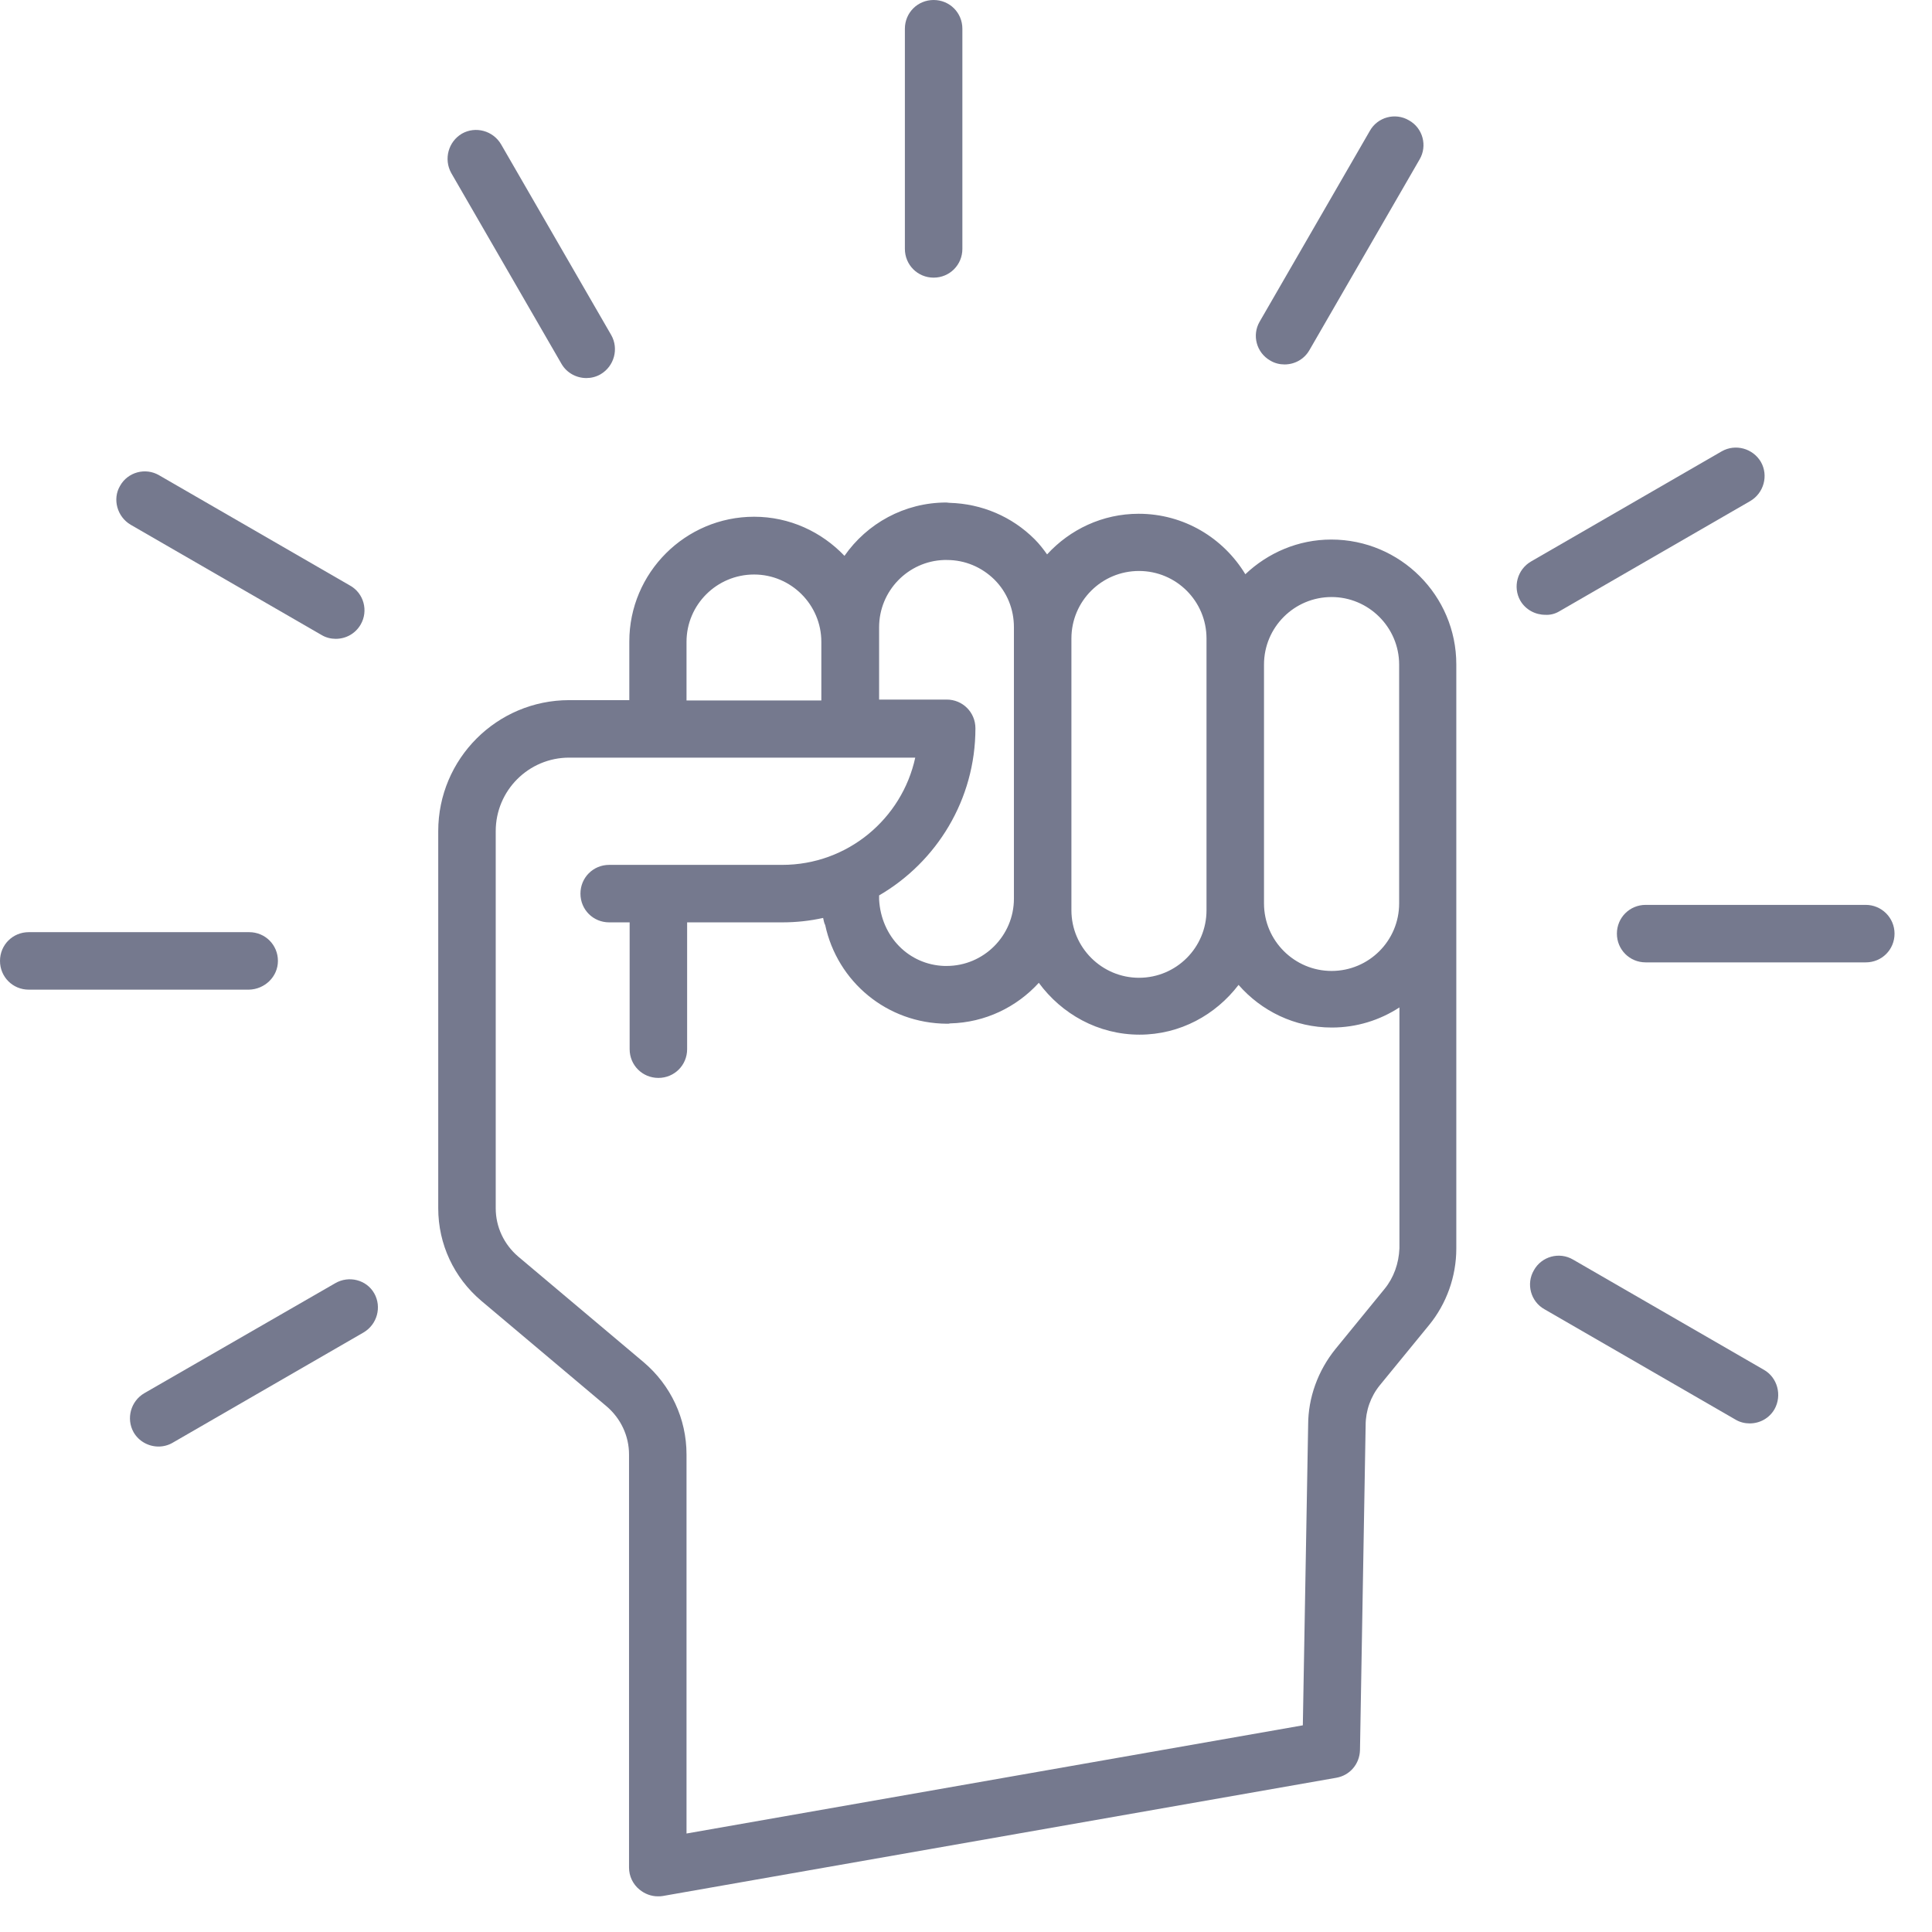 <?xml version="1.0" encoding="UTF-8"?>
<svg xmlns="http://www.w3.org/2000/svg" width="41" height="41" viewBox="0 0 41 41" fill="none">
  <path d="M28.252 11.45C27.547 11.45 26.906 11.733 26.428 12.186C25.963 11.419 25.127 10.903 24.164 10.903C23.397 10.903 22.706 11.236 22.221 11.765C22.14 11.652 22.058 11.545 21.957 11.444C21.473 10.96 20.832 10.69 20.153 10.671C20.128 10.671 20.102 10.664 20.084 10.664C19.191 10.664 18.398 11.111 17.921 11.796C17.436 11.287 16.757 10.966 16.003 10.966C14.544 10.966 13.355 12.155 13.355 13.613V14.858H12.079C10.545 14.858 9.3 16.103 9.3 17.638V25.642C9.3 26.403 9.633 27.113 10.212 27.604L12.871 29.843C13.173 30.1 13.349 30.471 13.349 30.867V39.633C13.349 39.815 13.431 39.985 13.569 40.098C13.682 40.192 13.821 40.243 13.959 40.243C13.997 40.243 14.028 40.243 14.066 40.236L28.358 37.727C28.648 37.677 28.855 37.432 28.861 37.136L28.981 30.245C28.981 29.937 29.088 29.635 29.283 29.396L30.327 28.12C30.698 27.667 30.905 27.088 30.905 26.497V19.166V14.098C30.905 12.639 29.717 11.45 28.252 11.45ZM28.258 12.67C29.044 12.67 29.692 13.312 29.692 14.104V19.172C29.692 19.964 29.05 20.605 28.258 20.605C27.472 20.605 26.824 19.964 26.824 19.172V14.104C26.824 13.312 27.466 12.67 28.258 12.67ZM22.737 13.55C22.737 12.758 23.378 12.117 24.171 12.117C24.963 12.117 25.604 12.758 25.604 13.55V19.317C25.604 20.109 24.963 20.75 24.171 20.75C23.385 20.75 22.737 20.109 22.737 19.317V13.55ZM18.656 13.312C18.656 12.538 19.272 11.909 20.033 11.884H20.09H20.096C20.48 11.884 20.832 12.035 21.102 12.299C21.373 12.569 21.517 12.928 21.517 13.312V13.544V13.55V19.065V19.071C21.517 19.857 20.876 20.499 20.09 20.499C20.071 20.499 20.058 20.499 20.04 20.499C19.291 20.474 18.7 19.882 18.656 19.09V19.002C19.876 18.292 20.7 16.971 20.7 15.456C20.7 15.116 20.429 14.846 20.09 14.846H18.656V13.588V13.312ZM14.569 13.62C14.569 12.834 15.21 12.192 16.003 12.192C16.789 12.192 17.43 12.834 17.43 13.62V14.865H14.569V13.62ZM29.383 27.352L28.34 28.629C27.969 29.088 27.761 29.66 27.761 30.239L27.648 36.614L14.569 38.91V30.867C14.569 30.107 14.236 29.396 13.657 28.906L10.998 26.667C10.696 26.409 10.52 26.038 10.52 25.642V17.638C10.52 16.776 11.218 16.078 12.079 16.078H13.959H13.965C13.965 16.078 13.965 16.078 13.972 16.078H18.046H18.053C18.053 16.078 18.053 16.078 18.059 16.078H19.423C19.14 17.38 17.983 18.354 16.6 18.354H13.972H12.928C12.588 18.354 12.318 18.625 12.318 18.964C12.318 19.304 12.588 19.574 12.928 19.574H13.362V22.265C13.362 22.605 13.632 22.875 13.972 22.875C14.311 22.875 14.582 22.605 14.582 22.265V19.574H16.6C16.896 19.574 17.185 19.543 17.468 19.48C17.48 19.53 17.487 19.587 17.512 19.631C17.77 20.832 18.82 21.718 20.096 21.725C20.121 21.725 20.14 21.725 20.165 21.718C20.907 21.7 21.574 21.373 22.045 20.857C22.53 21.517 23.303 21.957 24.183 21.957C25.045 21.957 25.799 21.536 26.284 20.901C26.768 21.454 27.472 21.806 28.264 21.806C28.792 21.806 29.283 21.649 29.698 21.379V26.491C29.685 26.812 29.578 27.113 29.383 27.352Z" fill="#75798E"></path>
  <path d="M19.813 5.892C20.153 5.892 20.423 5.621 20.423 5.282V0.61C20.423 0.27 20.153 0 19.813 0C19.474 0 19.203 0.27 19.203 0.61V5.282C19.203 5.621 19.474 5.892 19.813 5.892Z" fill="#75798E"></path>
  <path d="M11.916 7.722C12.029 7.917 12.236 8.023 12.444 8.023C12.544 8.023 12.651 7.998 12.746 7.942C13.035 7.772 13.135 7.401 12.972 7.112L10.633 3.062C10.463 2.773 10.092 2.672 9.803 2.836C9.514 3.006 9.413 3.377 9.576 3.672L11.916 7.722Z" fill="#75798E"></path>
  <path d="M2.773 11.136L6.823 13.475C6.917 13.532 7.024 13.557 7.124 13.557C7.338 13.557 7.539 13.45 7.653 13.255C7.822 12.966 7.722 12.588 7.426 12.425L3.377 10.086C3.088 9.916 2.71 10.017 2.547 10.312C2.383 10.589 2.484 10.966 2.773 11.136Z" fill="#75798E"></path>
  <path d="M5.898 20.392C5.898 20.052 5.628 19.782 5.288 19.782H0.61C0.27 19.782 0 20.052 0 20.392C0 20.731 0.27 21.002 0.61 21.002H5.282C5.621 20.995 5.898 20.725 5.898 20.392Z" fill="#75798E"></path>
  <path d="M7.112 27.233L3.062 29.566C2.773 29.736 2.673 30.107 2.836 30.396C2.949 30.591 3.157 30.698 3.364 30.698C3.465 30.698 3.572 30.672 3.666 30.616L7.715 28.277C8.005 28.107 8.105 27.736 7.942 27.447C7.778 27.157 7.401 27.063 7.112 27.233Z" fill="#75798E"></path>
  <path d="M37.432 29.069L33.382 26.73C33.093 26.56 32.716 26.661 32.552 26.956C32.382 27.245 32.483 27.623 32.779 27.786L36.828 30.125C36.922 30.182 37.029 30.207 37.13 30.207C37.344 30.207 37.545 30.1 37.658 29.905C37.822 29.61 37.721 29.233 37.432 29.069Z" fill="#75798E"></path>
  <path d="M39.595 19.203H34.923C34.584 19.203 34.313 19.474 34.313 19.813C34.313 20.153 34.584 20.423 34.923 20.423H39.595C39.935 20.423 40.205 20.153 40.205 19.813C40.205 19.474 39.928 19.203 39.595 19.203Z" fill="#75798E"></path>
  <path d="M33.093 12.972L37.143 10.633C37.432 10.463 37.533 10.092 37.369 9.803C37.199 9.514 36.828 9.413 36.539 9.577L32.49 11.916C32.2 12.085 32.1 12.457 32.263 12.746C32.377 12.941 32.584 13.047 32.791 13.047C32.892 13.054 32.999 13.029 33.093 12.972Z" fill="#75798E"></path>
  <path d="M26.957 7.652C27.051 7.709 27.158 7.734 27.259 7.734C27.472 7.734 27.674 7.627 27.787 7.432L30.126 3.383C30.296 3.094 30.195 2.716 29.899 2.553C29.61 2.383 29.233 2.484 29.069 2.779L26.73 6.829C26.567 7.112 26.661 7.483 26.957 7.652Z" fill="#75798E"></path>
</svg>
